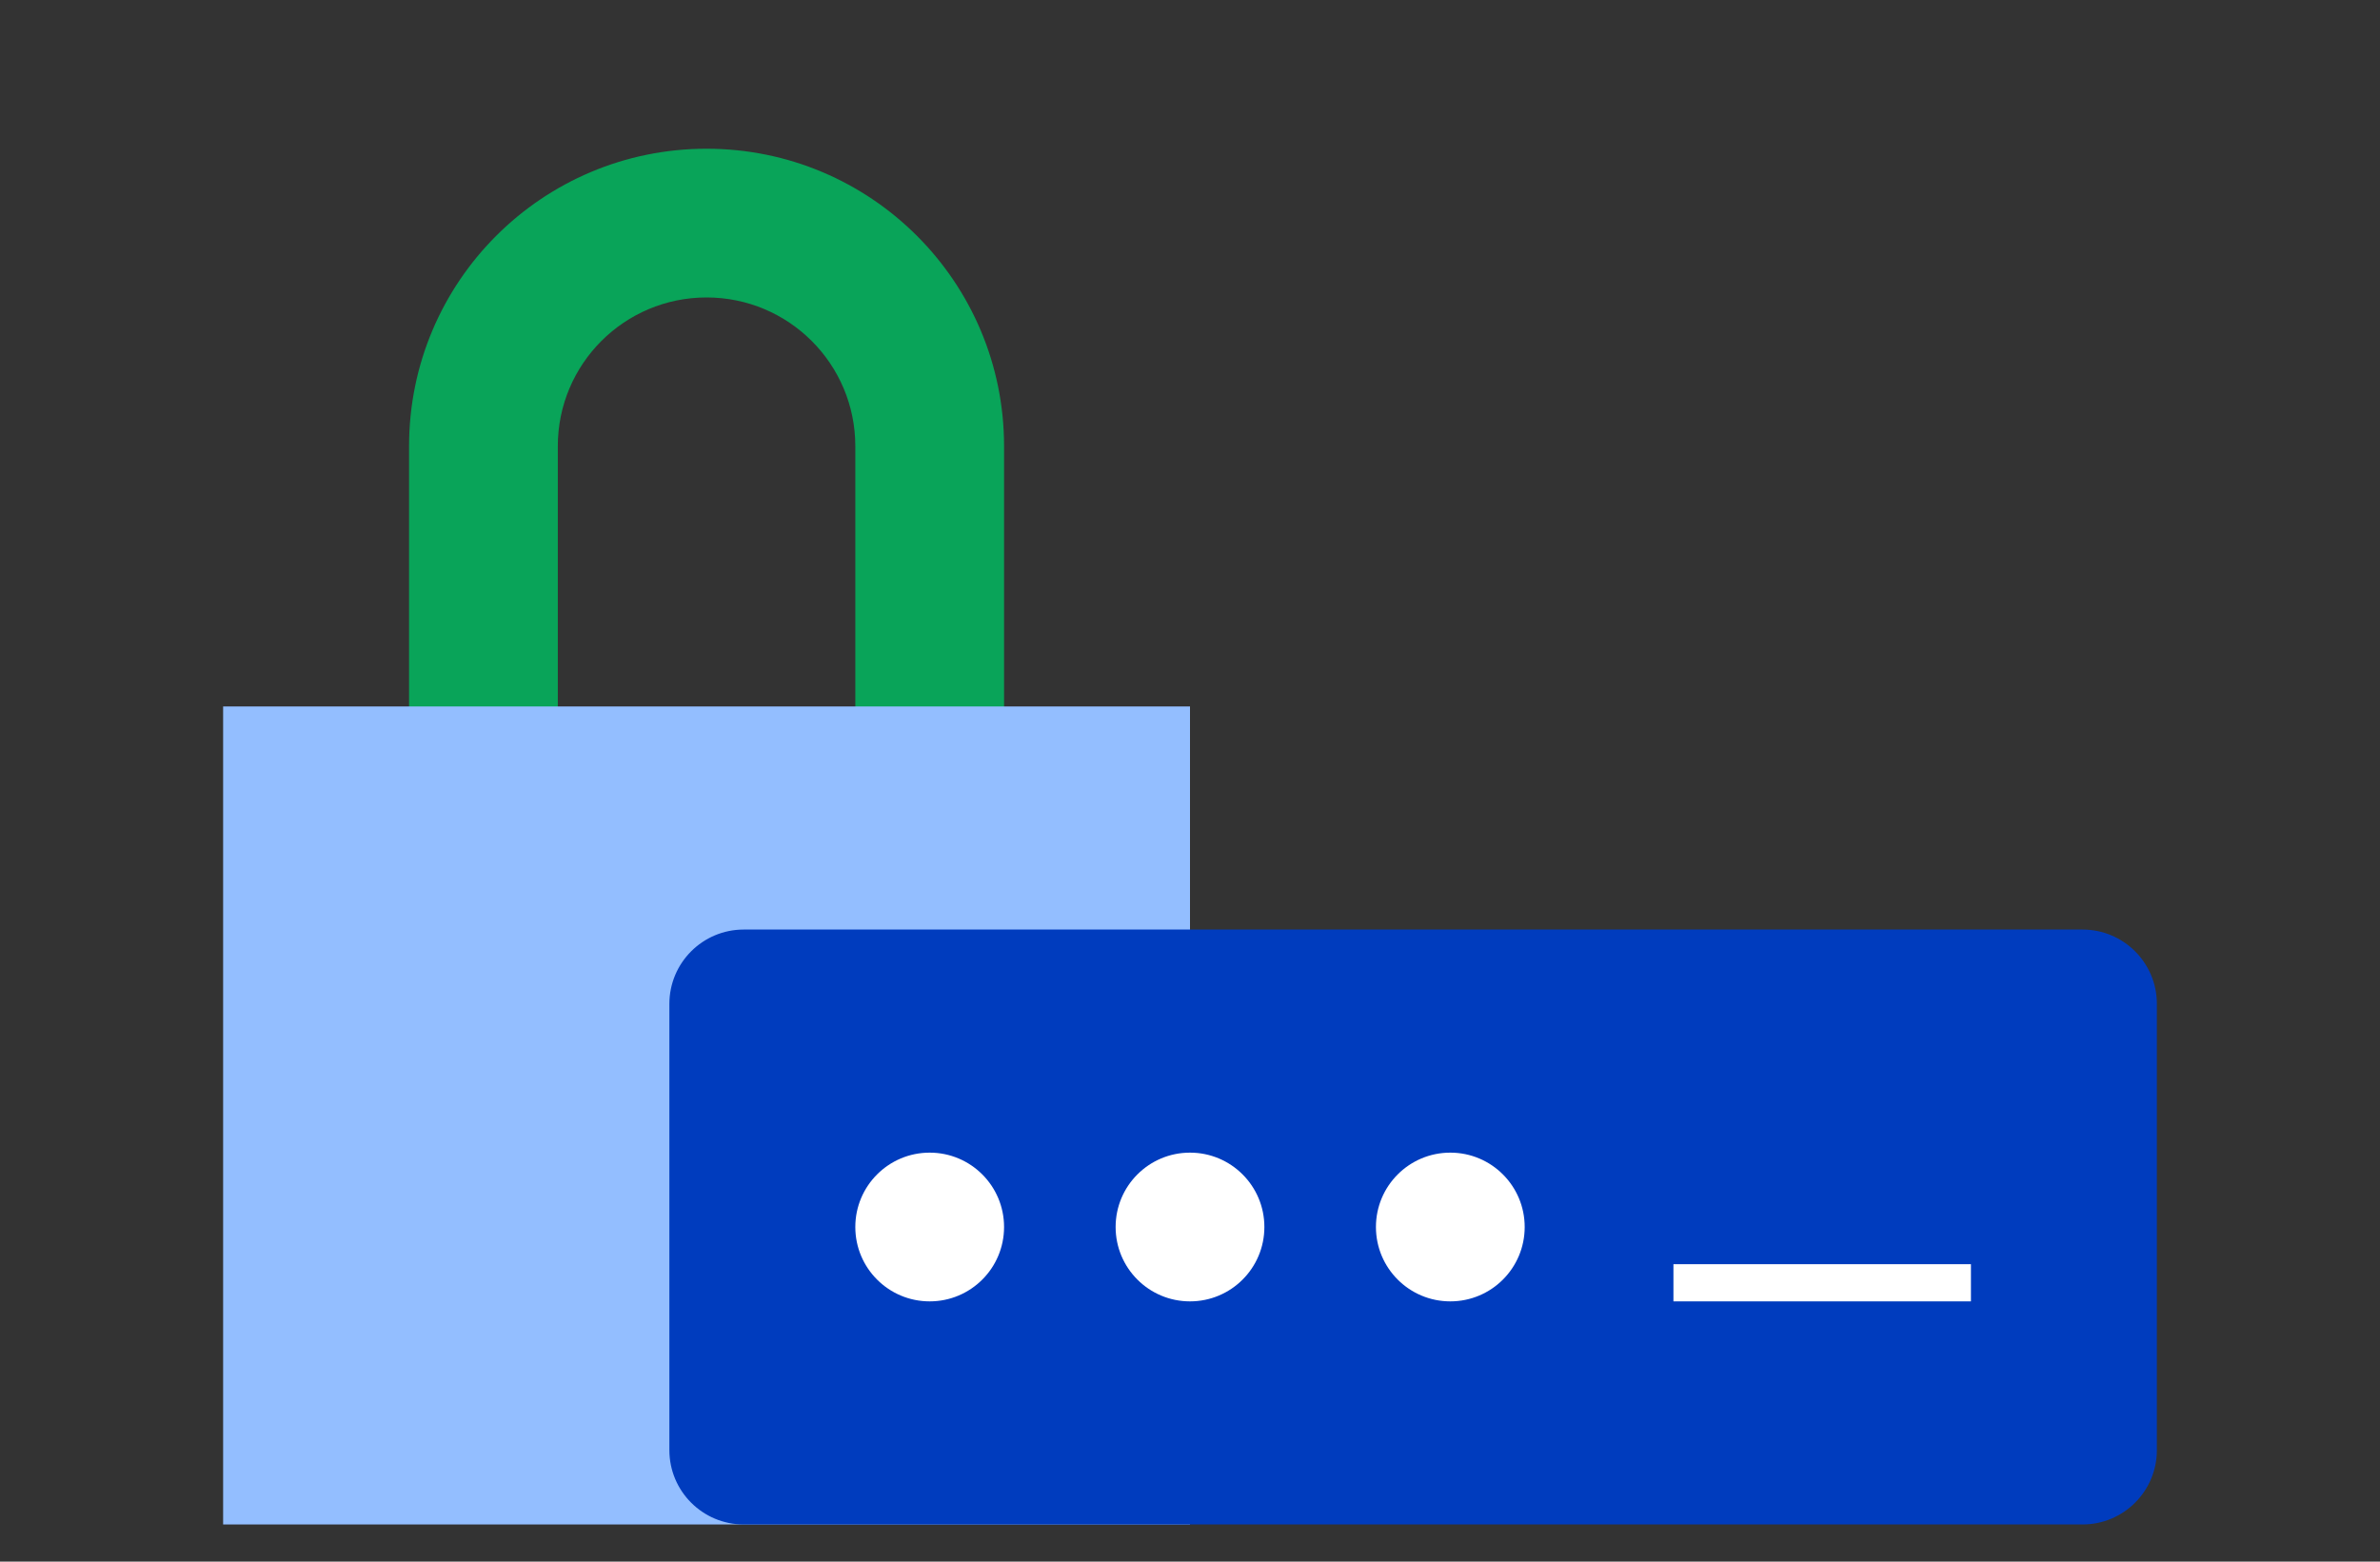 <svg width="64" height="42" viewBox="0 0 64 42" fill="none" xmlns="http://www.w3.org/2000/svg">
<rect x="0" y="0" width="64" height="42" fill="#333333" stroke="none"/>
<path d="M19 8C21.21 8 23 9.79 23 12V31C23 33.21 21.21 35 19 35C16.79 35 15 33.21 15 31V12C15 9.79 16.79 8 19 8ZM19 4C14.58 4 11 7.58 11 12V31C11 35.42 14.58 39 19 39C23.42 39 27 35.42 27 31V12C27 7.58 23.42 4 19 4Z" fill="#09A459"/>
<path d="M32 19H6V41H32V19Z" fill="#93BEFF"/>
<path d="M56 25H20C18.895 25 18 25.895 18 27V39C18 40.105 18.895 41 20 41H56C57.105 41 58 40.105 58 39V27C58 25.895 57.105 25 56 25Z" fill="#003CBE"/>
<path d="M41 33C41 31.895 40.105 31 39 31C37.895 31 37 31.895 37 33C37 34.105 37.895 35 39 35C40.105 35 41 34.105 41 33Z" fill="white"/>
<path d="M34 33C34 31.895 33.105 31 32 31C30.895 31 30 31.895 30 33C30 34.105 30.895 35 32 35C33.105 35 34 34.105 34 33Z" fill="white"/>
<path d="M27 33C27 31.895 26.105 31 25 31C23.895 31 23 31.895 23 33C23 34.105 23.895 35 25 35C26.105 35 27 34.105 27 33Z" fill="white"/>
<path d="M53 34H45V35H53V34Z" fill="white"/>
</svg>
